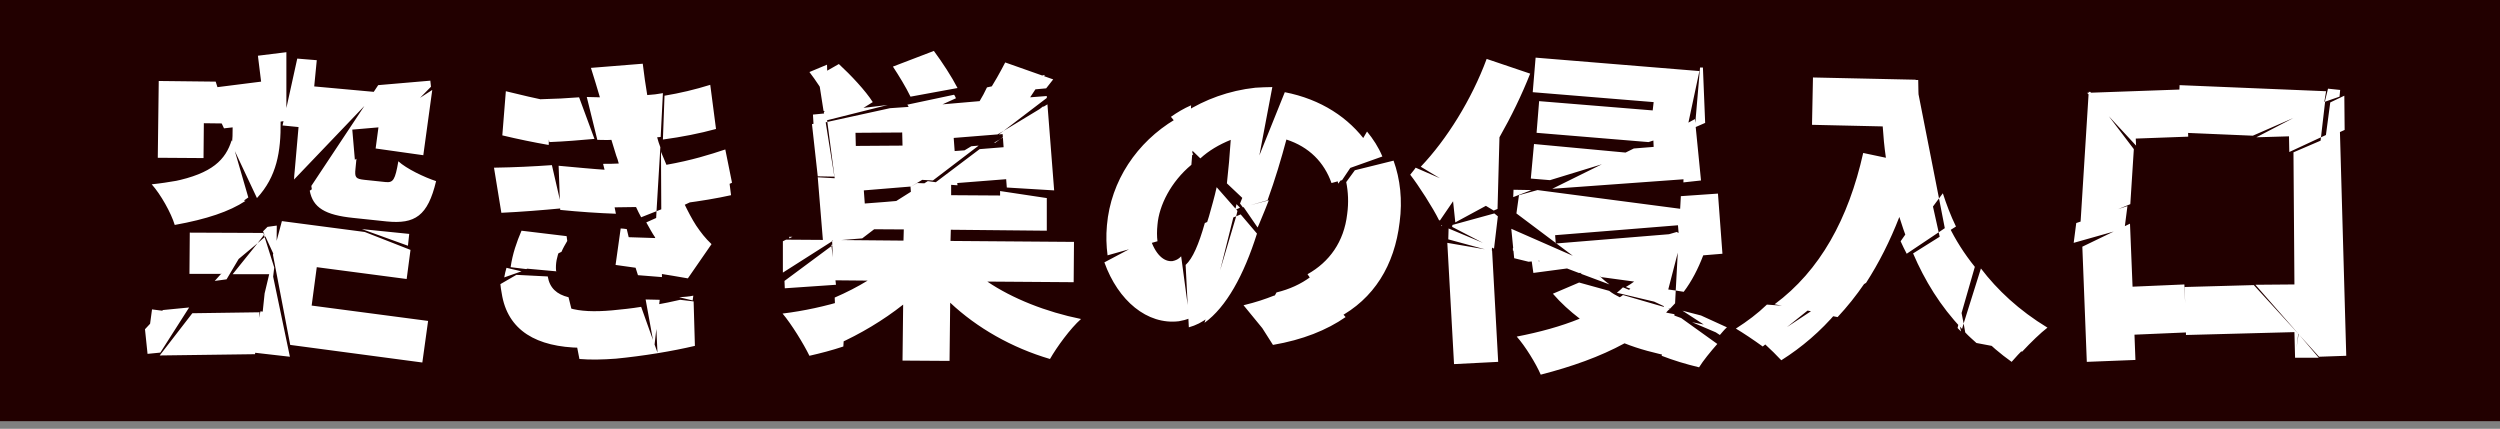<svg width="274" height="47" viewBox="0 0 274 47" fill="none" xmlns="http://www.w3.org/2000/svg">
<rect x="0" y="0" width="274" height="47" fill="#808080" stroke="none"/>
<rect width="274" height="46.16" fill="#220000"/>
<path d="M33.947 20.902L39.066 17.396L38.961 18.483C38.855 19.465 38.996 19.605 39.942 19.71L42.291 19.956C43.098 20.026 43.308 19.71 43.659 17.677C44.535 18.483 46.499 19.43 47.796 19.851C46.885 23.672 45.482 24.584 42.362 24.268L38.715 23.883C35.63 23.567 34.297 22.761 33.947 20.902ZM28.793 34.156L29.003 32.157L29.704 29.212L31.773 39.099L27.495 38.609L28.547 34.121L28.793 34.156ZM16.171 38.784L15.89 36.084L17.854 33.98L20.729 33.7L17.573 38.644L16.171 38.784ZM17.398 8.876L23.639 8.947L25.111 13.54L22.341 13.505L22.306 17.326L17.293 17.291L17.398 8.876ZM19.326 19.816L26.899 22.024C25.146 23.181 22.657 24.023 19.151 24.654C18.765 23.357 17.608 21.288 16.626 20.201C17.643 20.096 18.52 19.956 19.326 19.816ZM32.72 13.925L30.967 13.75L32.579 6.422L34.718 6.597L34.438 9.472L41.38 10.104L32.229 19.675C32.229 19.395 32.264 19.079 32.299 18.729L32.72 13.925ZM30.896 24.233L39.977 25.425L44.991 27.389L44.571 30.579L34.718 29.282L34.157 33.49L46.92 35.173L46.288 39.731L31.808 37.802L29.915 27.915L30.896 24.233ZM21.079 34.331L28.442 34.226L27.951 38.819L17.503 38.959L21.079 34.331ZM30.3 28.546L28.828 25.355L29.319 24.864L30.335 24.724L30.3 28.546ZM28.267 6.107L31.387 5.721V13.224L30.756 13.329C30.791 16.625 30.335 19.36 28.162 21.709L25.392 15.819C25.497 15.223 25.497 14.627 25.497 13.96L24.55 14.066L22.517 9.718L28.617 8.947L28.267 6.107ZM26.584 22.059L19.011 19.886C23.288 19.009 24.726 17.502 25.392 15.363L27.215 21.639C27.005 21.779 26.794 21.954 26.584 22.059ZM44.851 25.636L44.711 26.933L39.662 25.11L44.851 25.636ZM16.662 33.91L18.835 34.191L16.416 35.733L16.662 33.91ZM27.636 25.916L27.741 26.127L27.04 26.898L24.831 30.615L23.534 30.79L27.04 26.898L27.636 25.916L27.531 25.706L27.776 25.671L27.636 25.916ZM29.108 25.531H29.529L29.003 25.986L28.933 25.741L28.232 26.653L29.003 25.986L30.055 29.317L29.704 32.297V30.054H25.497L28.232 26.653L24.2 30.018H20.764L20.799 25.496L28.863 25.531L28.933 25.741L29.108 25.531ZM41.169 16.274L41.52 13.645L47.375 9.858L46.394 17.011L41.169 16.274ZM47.165 8.841L47.235 9.508L42.327 14.486L42.291 13.89L38.61 14.206L38.926 17.887L34.578 22.305C34.333 21.814 34.227 21.148 34.122 20.377L41.45 9.332L47.165 8.841ZM60.278 11.085L60.138 15.889C58.525 15.608 56.807 15.258 55.054 14.837L55.44 9.998C57.158 10.419 58.77 10.805 60.278 11.085ZM54.843 31.14L56.597 30.124L60.033 30.299C60.243 31.561 61.014 32.262 62.312 32.578L63.679 38.118C58.841 38.048 55.615 36.26 54.984 32.122C54.914 31.807 54.879 31.456 54.843 31.14ZM60.488 18.098L61.575 22.831C59.367 23.041 57.158 23.217 54.949 23.322L54.142 18.378C56.421 18.343 58.525 18.238 60.488 18.098ZM72.374 16.134L71.954 23.146L79.948 20.026L80.123 21.393C78.545 21.744 76.827 22.024 74.969 22.27C75.39 23.146 75.845 24.023 76.301 24.724C76.827 25.496 77.283 26.092 77.984 26.758L75.39 30.509C74.478 30.334 73.076 30.124 71.603 29.878L71.954 23.146L70.271 23.813C70.06 23.427 69.885 23.076 69.71 22.691C68.938 22.691 68.132 22.726 67.29 22.726L66.098 17.957C66.694 17.957 67.255 17.957 67.816 17.922C67.746 17.607 67.641 17.326 67.536 17.046C67.325 16.38 67.15 15.819 67.01 15.328C66.519 15.363 65.993 15.328 65.467 15.328L64.31 10.63C64.801 10.63 65.292 10.665 65.748 10.665C65.467 9.648 65.117 8.596 64.766 7.439L70.446 6.983C70.586 8.21 70.761 9.332 70.937 10.419C71.533 10.384 72.094 10.314 72.655 10.209L72.409 15.012C72.269 15.012 72.164 15.047 72.024 15.047C72.129 15.433 72.234 15.784 72.374 16.134ZM61.084 26.617L61.12 26.092L61.505 26.232C61.365 26.337 61.225 26.512 61.084 26.617ZM72.304 32.858L71.708 38.048L71.743 38.118C71.708 38.118 71.708 38.118 71.708 38.118V38.048L70.761 32.823C71.287 32.823 71.813 32.858 72.304 32.858ZM60.979 29.738L57.508 29.422L61.33 27.389C61.049 28.125 60.874 28.861 60.944 29.668C60.979 29.703 60.979 29.738 60.979 29.738ZM75.986 32.403L75.915 32.929L74.443 32.578C74.969 32.543 75.53 32.508 75.986 32.403ZM72.655 15.293L72.83 10.489C74.513 10.209 76.161 9.823 77.844 9.297L78.475 14.136C76.687 14.627 74.723 15.012 72.655 15.293ZM63.469 10.665L65.152 15.223C63.609 15.363 61.961 15.503 60.208 15.573L59.296 10.875C60.769 10.84 62.171 10.77 63.469 10.665ZM66.554 18.623L67.501 23.427C65.572 23.357 63.504 23.217 61.4 23.006L61.225 18.168C63.153 18.343 64.906 18.518 66.554 18.623ZM68.693 25.11L69.71 29.352C68.903 29.247 68.167 29.142 67.466 29.037L68.027 25.04C68.237 25.04 68.447 25.075 68.693 25.11ZM72.059 38.714C70.551 38.959 68.938 39.17 67.501 39.31C66.063 39.415 64.731 39.45 63.504 39.345L62.417 33.77C63.574 34.121 65.117 34.191 67.08 34.016C68.167 33.91 69.219 33.805 70.271 33.63L72.059 38.644L71.813 33.419C72.76 33.244 73.672 33.069 74.548 32.858L76.021 33.034L76.161 37.907C74.969 38.188 73.566 38.468 72.059 38.714ZM55.51 29.352L57.158 29.738L55.264 30.404C55.334 30.018 55.404 29.703 55.51 29.352ZM61.54 27.599L57.684 29.493L55.965 29.282C56.176 27.81 56.632 26.512 57.158 25.285L62.101 25.881L62.171 26.407C61.926 26.828 61.716 27.178 61.54 27.599ZM79.492 16.38L80.228 20.026L72.48 23.637L72.55 30.369C71.673 30.299 70.761 30.229 69.92 30.159L68.588 25.986C69.71 26.021 71.042 26.057 71.848 26.092C71.463 25.531 71.147 24.935 70.832 24.374L72.48 23.637L72.444 16.59C72.444 16.66 72.48 16.695 72.48 16.73C72.655 17.116 72.83 17.572 73.04 18.062C75.81 17.572 77.809 16.941 79.492 16.38ZM98.916 15.959L98.881 14.521L93.762 14.556L93.797 15.994L98.916 15.959ZM91.308 26.828L91.132 26.968L91.623 31.211L86.013 31.596L85.978 30.79L91.132 26.968L91.097 26.828H91.308ZM88.713 7.895L90.641 7.088L90.747 10.98C90.15 9.928 89.414 8.806 88.713 7.895ZM104.946 9.648L99.792 10.594C99.266 9.508 98.53 8.315 97.864 7.299L102.352 5.581C103.264 6.808 104.315 8.421 104.946 9.648ZM114.659 9.683L108.172 10.279C108.979 9.087 109.645 7.86 110.171 6.843L115.43 8.701C115.184 9.017 114.939 9.332 114.659 9.683ZM86.504 25.951H86.855L86.504 26.127V25.951ZM114.343 11.646L114.413 12.348L109.61 15.258L109.084 15.643H108.944L109.61 15.258L114.343 11.646ZM107.261 15.959L102.247 19.78L100.424 19.675L106.454 16.029L107.261 15.959ZM97.303 11.506L90.466 13.224L91.448 19.36L89.625 19.325L88.993 13.61L90.466 13.224L90.291 12.277H90.396C90.361 12.207 90.291 12.172 90.256 12.137L89.66 8.315L91.939 7.018C93.236 8.21 94.884 9.963 95.655 11.191L94.638 11.822L97.303 11.506ZM94.498 26.127L92.324 26.302L92.184 25.075L90.186 26.267L89.625 19.43L91.483 19.535L92.184 25.075L97.058 22.13L99.898 21.884L99.792 20.482L100.529 20.061L91.483 19.535L90.676 13.364L89.169 13.715L89.099 12.558L90.536 12.418L90.676 13.364L97.549 11.857L99.582 11.716C99.547 11.646 99.512 11.541 99.442 11.471L104.561 10.384C104.666 10.489 104.701 10.63 104.771 10.77L103.299 11.436L107.366 11.085C107.646 10.63 107.927 10.104 108.172 9.578L114.518 8.21C113.957 9.052 113.431 9.893 112.905 10.665L114.729 10.524V10.735L109.995 14.346L114.799 11.436L115.535 20.867L110.346 20.552L110.276 19.64L104.911 20.061L104.946 20.306L102.352 20.131L107.366 16.345L109.995 16.134L109.89 14.697L109.469 14.732L109.995 14.346L109.329 14.732L104.526 15.117L104.631 16.555L106.559 16.415L99.792 20.482V20.447L94.674 20.867L94.779 22.305L97.058 22.13L92.184 25.075L92.324 26.302L90.186 26.442V26.267L92.184 25.075L91.483 19.535L100.529 20.061L102.352 20.131L94.498 26.127ZM92.745 32.858L92.43 37.977C91.167 38.398 89.94 38.714 88.713 38.994C88.082 37.697 86.749 35.523 85.768 34.366C88.082 34.086 90.501 33.56 92.745 32.858ZM91.693 37.767L91.483 32.613C92.78 32.052 94.007 31.421 95.094 30.755L91.378 30.72L91.202 26.442L85.803 29.878V26.442L86.153 26.267L91.202 26.302V26.442L91.413 26.302L99.021 26.372L99.056 25.145L93.341 25.11L101.686 19.851L104.245 20.201V21.393L109.61 21.428V20.938L114.729 21.709V25.285L104.21 25.18L104.175 26.407L117.709 26.512L117.674 30.93L108.207 30.86C110.942 32.718 114.659 34.191 118.48 34.962C117.323 35.979 115.816 38.048 115.079 39.345C110.907 38.118 107.085 35.944 104.14 33.174L104.07 39.555L98.916 39.52L98.986 33.384C96.812 35.102 94.288 36.61 91.693 37.767ZM121.04 28.756L126.054 26.092C126.615 27.88 127.561 28.721 128.508 28.616C128.858 28.546 129.174 28.406 129.455 28.09L130.366 34.892C130.016 35.032 129.63 35.138 129.209 35.208C125.738 35.628 122.547 32.964 121.04 28.756ZM129.63 17.817L129.7 15.538L130.787 16.905C130.401 17.186 130.016 17.502 129.63 17.817ZM130.541 11.541L130.436 15.363L128.333 12.803C129.034 12.312 129.735 11.892 130.541 11.541ZM135.625 23.111L135.485 23.707L135.976 23.497L137.764 25.601C136.327 30.159 134.398 33.665 132.014 35.383L135.485 23.707L132.084 25.04C132.224 24.619 132.365 24.163 132.505 23.707C132.785 22.691 133.101 21.639 133.346 20.517L135.625 23.111ZM139.517 37.802L138.045 35.488L139.903 32.052C141.34 31.701 142.568 31.14 143.654 30.334L147.476 34.752C145.408 36.189 142.778 37.241 139.517 37.802ZM137.834 24.935L136.292 22.691L139.061 21.954C138.781 22.691 138.465 23.427 138.15 24.198C138.045 24.479 137.939 24.689 137.834 24.935ZM139.447 9.543L136.993 22.48L134.468 20.096C134.644 18.553 134.784 16.941 134.889 15.328C133.592 15.854 132.47 16.52 131.558 17.361L130.296 16.134L129.84 12.312C132.049 10.91 134.679 9.928 137.589 9.613C138.22 9.578 138.851 9.543 139.447 9.543ZM126.86 26.442L121.39 27.985C121.25 26.933 121.215 25.846 121.32 24.689C121.741 19.816 124.616 15.573 128.788 13.084L130.752 15.819L130.576 18.062C128.333 19.921 127.035 22.515 126.86 24.619C126.79 25.285 126.79 25.916 126.86 26.442ZM135.52 22.375L135.906 22.761L135.38 23.006L132.435 34.787C131.769 35.313 131.067 35.663 130.296 35.874L129.945 29.037C130.717 28.336 131.383 26.793 132.049 24.444L135.38 23.006L135.52 22.375ZM147.546 19.956L148.493 18.659L152.735 17.607C153.472 19.64 153.717 21.954 153.402 24.338C152.841 29.072 150.597 32.753 146.6 34.857L143.304 30.054C145.688 28.721 147.301 26.512 147.651 23.462C147.827 22.2 147.757 21.008 147.546 19.956ZM151.508 17.151L147.371 18.623L149.825 14.416C150.491 15.223 151.088 16.134 151.508 17.151ZM139.798 32.368L138.36 35.979L136.292 33.455C137.729 33.104 138.641 32.788 139.622 32.403C139.692 32.403 139.728 32.368 139.798 32.368ZM146.424 19.149L147.581 18.869L146.67 20.131C146.6 19.816 146.529 19.5 146.424 19.149ZM149.825 15.678L147.09 19.745L145.933 20.061C145.127 17.782 143.479 16.099 140.99 15.293C140.429 17.396 139.763 19.64 138.921 21.954L136.221 22.726L135.906 22.305L140.814 10.104C144.776 10.875 147.862 12.909 149.825 15.678ZM186.43 19.78L184.501 19.991L184.676 13.645L185.763 13.049L186.43 19.78ZM157.96 24.689H158.065C158.03 24.724 158.03 24.759 157.995 24.794C157.995 24.759 157.96 24.724 157.96 24.689ZM182.117 38.994L183.204 34.471C183.555 34.612 183.905 34.717 184.256 34.857L188.218 37.697C187.446 38.574 186.675 39.52 186.219 40.257C184.747 39.906 183.379 39.485 182.117 38.994ZM183.905 24.689L170.441 25.776L170.512 26.688L182.923 25.671L183.765 25.425L183.975 25.531L183.905 24.689ZM166.094 27.634V27.354L167.321 27.634H166.094ZM159.362 39.906L158.626 26.617L163.534 27.459L164.201 39.66L159.362 39.906ZM159.152 24.864L159.187 24.654L163.78 23.392L164.165 23.707L163.745 27.249L159.152 24.864ZM168.057 29.913L167.847 28.441L172.019 29.387L168.057 29.913ZM169.074 28.406V28.3L176.016 29.948H174.999C175.42 30.369 175.876 30.79 176.402 31.175L173.211 29.983L173.387 29.913H173.036L169.074 28.406ZM188.323 36.54L185.448 35.313C186.57 35.558 187.727 35.769 188.954 35.944C188.744 36.119 188.533 36.294 188.323 36.54ZM163.64 23.918L163.184 23.707L163.604 23.532L163.64 23.918ZM182.433 33.349L182.222 33.279L177.208 32.087C177.419 31.912 177.664 31.701 177.875 31.491L182.222 33.279L182.433 33.314C182.433 33.314 182.433 33.314 182.433 33.349ZM188.498 36.715L184.396 34.051C185.062 34.226 185.763 34.401 186.43 34.577L189.27 35.874C188.989 36.119 188.744 36.435 188.498 36.715ZM155.155 18.378L163.71 22.095L159.502 24.374L159.257 22.059C158.801 22.761 158.275 23.462 157.819 24.163L157.714 24.128C157.083 22.831 155.47 20.306 154.559 19.149C154.734 18.904 154.979 18.659 155.155 18.378ZM164.341 15.047L164.13 22.901L163.71 23.076L155.716 18.273C158.556 15.293 161.29 10.91 162.938 6.457L167.707 8.07C166.795 10.384 165.638 12.768 164.341 15.047ZM165.883 20.797L167.847 20.832L165.848 21.604L165.883 20.797ZM168.127 15.784L179.382 16.835L169.88 19.745L167.777 19.57L168.127 15.784ZM186.885 13.47L185.763 13.96L186.324 7.404H186.64L186.885 13.47ZM163.534 27.038L163.499 27.529L158.731 26.232L158.766 25.04L163.534 27.038ZM167.286 27.88L167.005 27.845L165.813 27.459V27.178L167.286 27.88ZM176.262 29.738L175.876 29.773L168.759 28.932L168.723 28.581L167.531 28.686L165.954 28.3L165.638 25.075L176.262 29.738ZM179.137 31.211L183.66 31.842L184.221 21.499L188.288 21.218L188.779 27.81L186.675 27.985C186.114 29.457 185.413 30.825 184.536 31.982L183.66 31.842L183.59 33.244C183.414 33.419 183.239 33.63 183.029 33.84L182.818 33.77L182.994 33.875C182.853 33.98 182.748 34.086 182.608 34.261C182.888 34.331 183.204 34.366 183.519 34.436L183.274 39.099C181.381 38.714 179.628 38.258 178.05 37.627C175.35 39.099 172.265 40.186 168.864 41.063C168.338 39.836 167.146 37.907 166.234 36.891C168.759 36.4 171.073 35.769 173.141 34.927C172.089 34.121 171.073 33.209 170.196 32.192L173.071 30.965L176.367 31.877C176.717 32.157 177.103 32.368 177.524 32.578C177.629 32.508 177.769 32.438 177.875 32.333L182.818 33.77L178.541 31.772C178.751 31.561 178.961 31.386 179.137 31.211ZM168.513 20.832L185.097 23.006L182.503 33.034L183.344 33.349C182.923 33.735 182.538 34.051 182.152 34.366L182.503 33.034L178.19 31.456C178.506 31.281 178.821 31.07 179.102 30.86L175.49 30.369L166.199 23.392L166.48 21.393L168.513 20.832ZM181.03 15.258L184.957 13.294L184.641 19.64L170.126 20.692L179.067 16.274L181.24 16.099L181.205 15.258H181.03ZM168.303 6.317L186.254 7.789L184.887 14.206L180.679 15.573L168.408 14.556L168.688 11.085L181.135 12.102L181.24 11.191L167.987 10.104L168.303 6.317ZM217.073 36.75L222.017 38.013C221.421 38.609 220.86 39.205 220.474 39.66C219.247 38.784 218.09 37.802 217.073 36.75ZM193.267 37.557L198.947 33.805L201.331 34.191C199.543 36.294 197.509 38.048 195.23 39.485C194.774 38.994 194.073 38.293 193.267 37.557ZM201.401 34.752L199.017 34.296L204.346 31.07C203.434 32.403 202.453 33.63 201.401 34.752ZM216.442 29.247L214.689 35.348L214.935 36.33C214.794 36.189 214.654 36.084 214.549 35.944L214.689 35.348L212.48 25.46L208.974 27.81C208.729 27.354 208.518 26.898 208.308 26.442L211.639 21.674L208.729 8.771H210.236C210.271 11.997 210.482 16.52 212.06 21.113L211.639 21.674L212.48 25.46L213.567 24.724C214.303 26.267 215.285 27.81 216.442 29.247ZM193.652 33.384L198.491 33.735L193.196 37.977C192.18 37.241 191.023 36.47 190.251 36.014C191.513 35.208 192.635 34.366 193.652 33.384ZM215.39 36.435L215.215 35.453L215.04 36.049C212.656 33.56 210.938 30.72 209.675 27.775L213.252 25.531L212.515 21.744L209.079 26.372C208.729 25.531 208.448 24.654 208.168 23.778C207.151 26.407 205.924 28.826 204.521 31L199.262 34.261L194.494 33.349C199.472 29.668 202.593 23.988 204.206 16.765L206.695 17.291C206.52 16.099 206.415 14.942 206.345 13.855L198.596 13.68L198.701 8.491L209.956 8.736L212.515 21.744L212.936 21.183C213.322 22.375 213.778 23.602 214.374 24.829L213.252 25.531L215.215 35.453L217.108 29.422C218.897 31.772 221.281 34.016 224.401 35.909C223.665 36.47 222.578 37.522 221.631 38.538L216.618 37.592C216.197 37.206 215.776 36.855 215.39 36.435ZM254.87 15.188L251.925 36.61L254.133 39.205H251.539L251.925 36.61L247.191 31.211L251.469 31.175L251.364 16.695L254.87 15.188L255.396 11.226L256.938 10.489L256.973 14.241L254.87 15.188ZM228.714 39.66L228.223 27.038L233.447 24.514L233.728 31.421L239.408 31.175L239.618 36.435L233.938 36.68L234.043 39.45L228.714 39.66ZM228.924 10.069H229.099L233.868 16.345L233.482 22.375L228.013 24.619L228.924 10.069ZM256.412 10.594L254.8 11.155L255.15 9.718L256.483 9.858L256.412 10.594ZM238.882 9.332L254.94 9.998L254.694 11.471L246.911 14.872L238.671 14.521L238.882 9.332ZM233.167 22.585L232.851 25.04L227.276 26.617L227.557 24.444L233.167 22.585ZM234.078 15.188L234.113 15.959L228.749 10.174L239.653 9.788L239.828 14.977L234.078 15.188ZM257.149 38.994L254.168 39.099L251.889 36.575L251.574 39.17H251.539L251.469 36.4L239.583 36.715L239.443 31.456L247.016 31.246L251.889 36.575L254.379 15.047L250.908 16.66L250.873 14.942L247.296 15.047L254.835 11.12L254.379 15.047L256.447 14.101L257.149 38.994Z" fill="white"/>
</svg>
